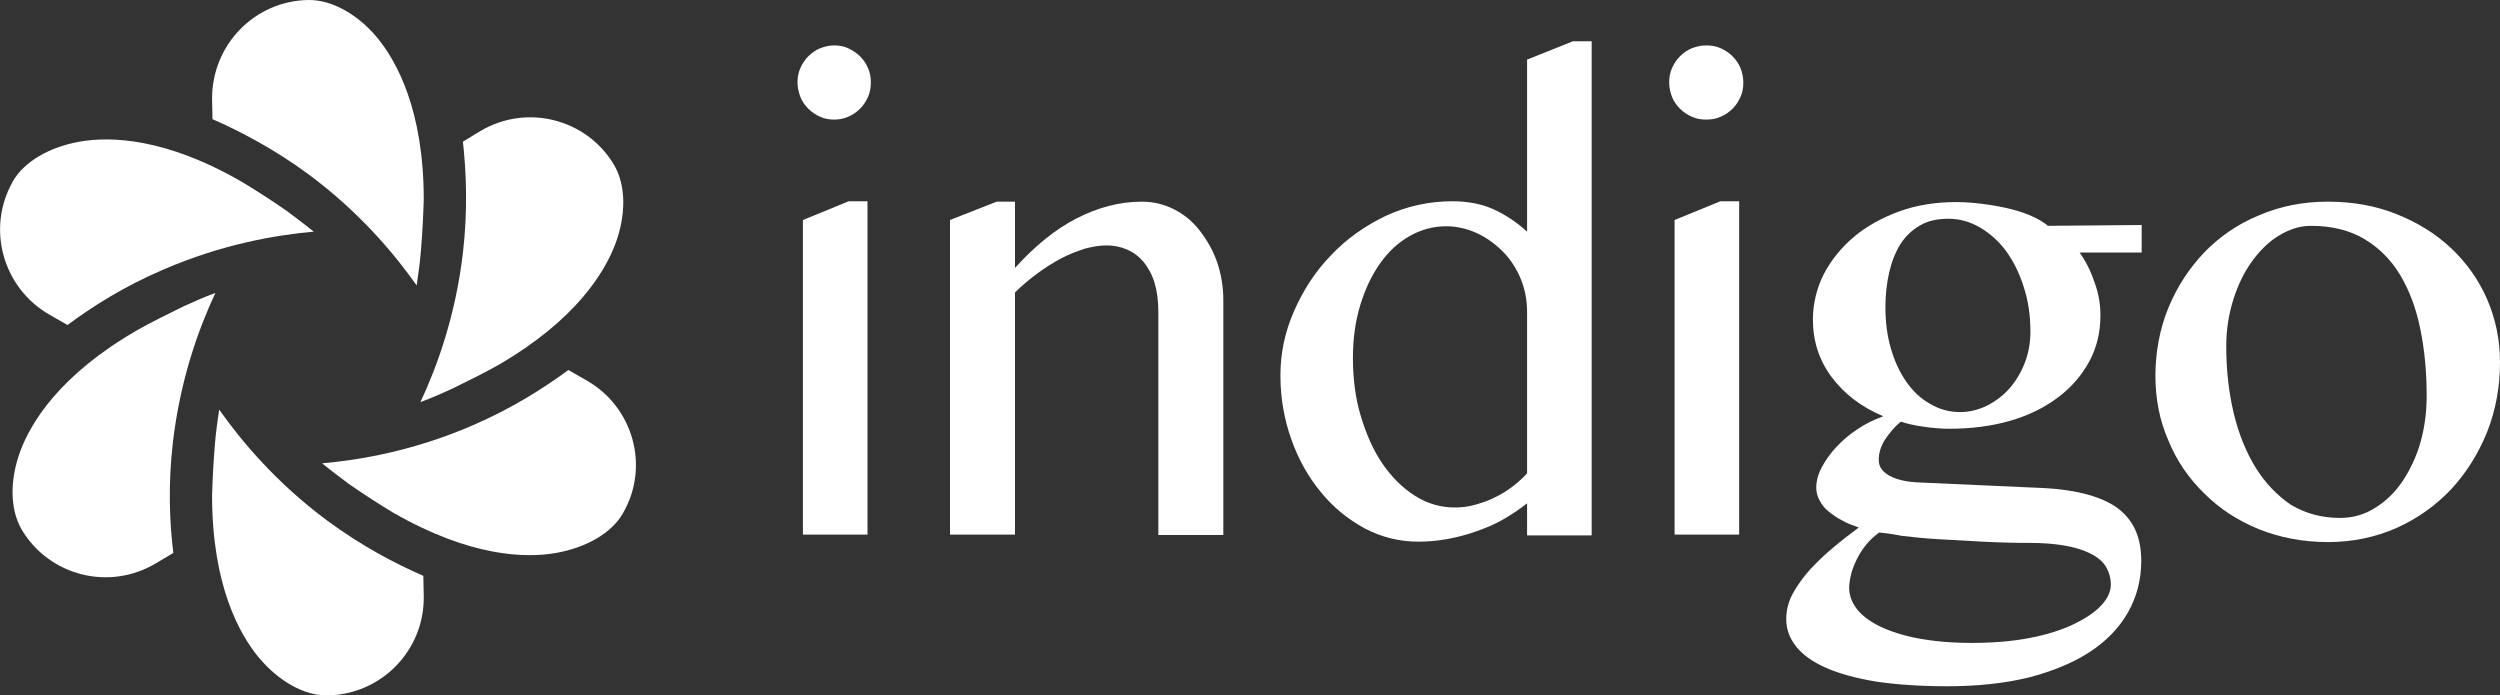 <?xml version="1.0" encoding="utf-8"?>
<!-- Generator: Adobe Illustrator 27.7.0, SVG Export Plug-In . SVG Version: 6.00 Build 0)  -->
<svg version="1.1" id="Layer_1" xmlns="http://www.w3.org/2000/svg" xmlns:xlink="http://www.w3.org/1999/xlink" x="0px" y="0px"
	 viewBox="0 0 600 166.8" style="enable-background:new 0 0 600 166.8;" xml:space="preserve">
<rect x="0" y="0" width="600" height="166.8" fill="#333333" stroke="none"/>
<style type="text/css">
	.st0{fill:#FFFFFF;}
</style>
<path class="st0" d="M191.4,19.8c0-1.2,0.2-2.4,0.7-3.5c0.5-1.1,1.1-2,1.9-2.8c0.8-0.8,1.8-1.5,2.8-1.9s2.2-0.7,3.4-0.7
	s2.4,0.2,3.4,0.7s2,1.1,2.8,1.9c0.8,0.8,1.5,1.8,1.9,2.8c0.5,1.1,0.7,2.2,0.7,3.5s-0.2,2.4-0.7,3.5c-0.5,1.1-1.1,2-1.9,2.8
	c-0.8,0.8-1.8,1.5-2.8,1.9c-1.1,0.5-2.2,0.7-3.4,0.7s-2.4-0.2-3.4-0.7c-1.1-0.5-2-1.1-2.8-1.9c-0.8-0.8-1.5-1.8-1.9-2.8
	C191.7,22.2,191.4,21,191.4,19.8z M192.7,52.8l11-4.5h4.5v80h-15.5L192.7,52.8L192.7,52.8z"/>
<path class="st0" d="M239.2,48.4h4.4v15.9c4.8-5.3,9.7-9.3,14.8-11.9c5.1-2.6,10.3-4,15.6-4c2.8,0,5.3,0.6,7.7,1.8
	c2.4,1.2,4.5,2.9,6.2,5.1s3.2,4.7,4.2,7.6c1,2.9,1.5,6,1.5,9.2v56.3h-15.6V74.8c0-2.6-0.3-4.9-0.9-6.9c-0.6-2-1.5-3.6-2.6-5
	c-1.1-1.3-2.4-2.3-4-3s-3.2-1-5-1c-1.6,0-3.4,0.3-5.2,0.8c-1.8,0.6-3.7,1.3-5.6,2.3c-1.9,1-3.8,2.2-5.7,3.6
	c-1.9,1.4-3.7,2.9-5.4,4.6v58.1H228V52.8L239.2,48.4L239.2,48.4z"/>
<path class="st0" d="M366.5,120.8c-1.8,1.4-3.7,2.7-5.8,3.9c-2.1,1.2-4.3,2.1-6.6,2.9s-4.6,1.4-6.9,1.8c-2.3,0.4-4.5,0.6-6.8,0.6
	c-4.6,0-8.9-1.1-12.9-3.2c-4-2.2-7.5-5-10.5-8.7c-3-3.6-5.4-7.9-7.1-12.7c-1.7-4.8-2.6-9.9-2.6-15.3s1.1-10.5,3.3-15.5
	c2.2-5,5.1-9.5,8.9-13.4c3.7-3.9,8.1-7,13.1-9.4c5-2.3,10.3-3.5,16-3.5c3.8,0,7.2,0.7,10,2c2.8,1.3,5.5,3.1,7.9,5.3V14.3l11-4.4h4.5
	v118.6h-15.5L366.5,120.8L366.5,120.8z M366.5,74.9c0-3.1-0.6-5.9-1.7-8.4c-1.1-2.5-2.6-4.7-4.5-6.5s-3.9-3.2-6.2-4.2
	s-4.7-1.5-7-1.5c-3.1,0-6,0.8-8.7,2.3c-2.7,1.5-5.1,3.7-7.1,6.5c-2,2.8-3.6,6.1-4.8,10c-1.2,3.9-1.8,8.1-1.8,12.8
	c0,5,0.6,9.7,1.9,14s3,8.2,5.2,11.4c2.2,3.2,4.8,5.8,7.8,7.7c3,1.9,6.2,2.8,9.6,2.8c1.6,0,3.3-0.2,5-0.7s3.2-1,4.7-1.8
	c1.5-0.7,2.9-1.6,4.2-2.6c1.3-1,2.4-2,3.4-3.1L366.5,74.9L366.5,74.9z"/>
<path class="st0" d="M400.6,19.8c0-1.2,0.2-2.4,0.7-3.5c0.5-1.1,1.1-2,1.9-2.8s1.8-1.5,2.8-1.9s2.2-0.7,3.5-0.7s2.4,0.2,3.5,0.7
	s2,1.1,2.8,1.9s1.5,1.8,1.9,2.8s0.7,2.2,0.7,3.5s-0.2,2.4-0.7,3.5s-1.1,2-1.9,2.8s-1.8,1.5-2.8,1.9c-1.1,0.5-2.2,0.7-3.5,0.7
	s-2.4-0.2-3.5-0.7c-1.1-0.5-2-1.1-2.8-1.9s-1.5-1.8-1.9-2.8S400.6,21,400.6,19.8z M401.9,52.8l11-4.5h4.5v80h-15.5L401.9,52.8
	L401.9,52.8z"/>
<path class="st0" d="M514,54v6.6h-14.9c1.5,2.1,2.7,4.5,3.6,7.2c1,2.7,1.4,5.3,1.4,7.9c0,4.1-0.9,7.8-2.7,11.1
	c-1.8,3.3-4.3,6.2-7.5,8.6c-3.2,2.4-7,4.3-11.5,5.6c-4.5,1.3-9.4,1.9-14.7,1.9c-2,0-4-0.2-6.1-0.5s-3.9-0.7-5.4-1.2
	c-1.5,1.2-2.7,2.7-3.8,4.3c-1,1.6-1.5,3.2-1.5,4.9s0.9,2.8,2.6,3.8c1.7,0.9,4.1,1.5,7.3,1.6l29,1.3c4.6,0.2,8.5,0.8,11.6,1.7
	c3.1,0.9,5.6,2.1,7.4,3.6c1.8,1.5,3.1,3.3,3.9,5.3c0.8,2,1.2,4.3,1.2,6.9c0,4.6-1.1,8.7-3.2,12.4s-5.2,6.9-9.2,9.5
	c-4,2.6-8.9,4.6-14.6,6.1c-5.8,1.4-12.3,2.1-19.5,2.1c-6.5,0-12.2-0.4-17-1.1c-4.9-0.8-8.9-1.9-12.1-3.3c-3.2-1.4-5.6-3.1-7.2-5.1
	c-1.6-2-2.4-4.2-2.4-6.6c0-2.1,0.5-4.2,1.6-6.2c1.1-2,2.5-3.9,4.1-5.7c1.7-1.8,3.5-3.6,5.6-5.3c2-1.7,4.1-3.3,6.1-4.8
	c-1.4-0.5-2.8-1-4-1.7c-1.2-0.6-2.3-1.4-3.3-2.2s-1.6-1.7-2.1-2.6c-0.5-0.9-0.8-2-0.8-3c0-1.6,0.4-3.2,1.3-4.9
	c0.9-1.7,2-3.3,3.5-4.9c1.5-1.6,3.1-3,5.1-4.3c1.9-1.3,4-2.3,6.2-3.1c-5.3-2.2-9.4-5.4-12.4-9.4c-3-4-4.5-8.6-4.5-13.8
	c0-3.8,0.9-7.5,2.6-10.9c1.8-3.4,4.2-6.4,7.3-9s6.8-4.6,10.9-6.1c4.2-1.5,8.7-2.2,13.5-2.2c2.4,0,4.7,0.2,6.9,0.5
	c2.3,0.3,4.4,0.7,6.4,1.2c2,0.5,3.7,1.1,5.2,1.8c1.5,0.7,2.7,1.4,3.6,2.2L514,54L514,54z M451,127.8c-1.2,0.9-2.2,1.8-3.1,2.9
	s-1.6,2.2-2.2,3.4c-0.6,1.2-1.1,2.4-1.4,3.6c-0.3,1.2-0.5,2.3-0.5,3.4c0,1.7,0.6,3.4,1.8,5s3.1,3,5.5,4.2c2.5,1.2,5.5,2.2,9.2,2.9
	s8,1.1,12.9,1.1c5.2,0,9.9-0.4,14-1.2c4.1-0.8,7.6-1.9,10.5-3.3c2.9-1.4,5.1-2.9,6.6-4.5s2.3-3.3,2.3-5s-0.5-3.2-1.3-4.5
	c-0.9-1.3-2.2-2.3-3.9-3.1c-1.7-0.8-3.7-1.4-6.1-1.8s-5.1-0.6-8.1-0.6c-3.8,0-7.6-0.1-11.4-0.3c-3.8-0.2-7.4-0.4-10.7-0.6
	c-3.3-0.2-6.2-0.5-8.7-0.8C453.9,128.1,452.1,127.9,451,127.8L451,127.8z M470.4,98.9c2.2,0,4.3-0.5,6.4-1.5c2-1,3.9-2.4,5.4-4.1
	s2.8-3.8,3.7-6.1s1.4-4.8,1.4-7.6c0-3.8-0.5-7.4-1.6-10.7c-1-3.3-2.5-6.2-4.2-8.6c-1.8-2.4-3.9-4.3-6.3-5.7
	c-2.4-1.4-4.9-2.1-7.6-2.1s-4.9,0.5-6.8,1.6s-3.5,2.6-4.7,4.5c-1.2,1.9-2.1,4.2-2.7,6.8c-0.6,2.6-0.9,5.4-0.9,8.3
	c0,3.5,0.4,6.8,1.3,9.9c0.9,3.1,2.1,5.7,3.7,8s3.5,4.1,5.7,5.3C465.3,98.2,467.8,98.9,470.4,98.9L470.4,98.9z"/>
<path class="st0" d="M558.7,130.1c-6,0-11.6-1.1-16.6-3.1c-5.1-2.1-9.4-4.9-13.1-8.6c-3.7-3.6-6.6-7.8-8.6-12.7
	c-2.1-4.8-3.1-10-3.1-15.5s1-11.2,3.1-16.3c2.1-5.1,5-9.5,8.6-13.3c3.7-3.8,8-6.8,13.1-8.9c5.1-2.2,10.6-3.3,16.6-3.3s11.5,1,16.5,3
	c5,2,9.4,4.7,13.1,8.2s6.6,7.6,8.6,12.2s3.1,9.7,3.1,15.1c0,5.9-1,11.5-3.1,16.8c-2.1,5.2-5,9.8-8.6,13.7c-3.7,3.9-8,7-13.1,9.3
	C570.2,128.9,564.7,130.1,558.7,130.1L558.7,130.1z M561.6,124.3c3.1,0,5.9-0.8,8.4-2.4c2.6-1.6,4.8-3.7,6.6-6.4
	c1.8-2.7,3.3-5.8,4.3-9.3c1-3.5,1.5-7.3,1.5-11.2c0-5.7-0.5-11-1.5-15.9c-1-5-2.6-9.3-4.8-13s-5.1-6.6-8.6-8.7s-7.8-3.2-12.9-3.2
	c-2.6,0-5.1,0.8-7.6,2.3s-4.6,3.6-6.5,6.2s-3.4,5.7-4.5,9.2c-1.1,3.5-1.7,7.2-1.7,11.2c0,5.7,0.6,11.1,1.8,16.1s3,9.4,5.3,13.1
	s5.2,6.7,8.5,8.9C553.5,123.3,557.3,124.3,561.6,124.3L561.6,124.3z"/>
<g>
	<path class="st0" d="M101.6,138.2C101.6,138.2,101.6,138.2,101.6,138.2L101.6,138.2L101.6,138.2
		C101.6,138.2,101.6,138.2,101.6,138.2c-6.7-2.9-14.7-7.1-23-13.2c-12.4-9.2-20.7-19.2-26-26.7c0,0,0,0,0,0c-0.4,2.8-0.8,5.5-1,8.1
		c-0.4,4.7-0.6,9-0.7,12.5c0,21.5,6.5,33.2,11.2,38.9c4.8,5.7,10.8,9.1,16.3,9.1c0.1,0,0.1,0,0.2,0c12.9-0.2,23.3-10.8,23.1-23.8
		L101.6,138.2C101.6,138.2,101.6,138.2,101.6,138.2z"/>
	<path class="st0" d="M41.5,106.1L41.5,106.1c1.8-15.3,6.3-27.5,10.2-35.8c-2.7,1-5.2,2.1-7.6,3.2c-4.3,2.1-8.1,4-11.1,5.7
		C14.4,89.9,7.5,101.3,4.9,108.2c-2.6,7-2.5,13.9,0.2,18.7c0,0,0.1,0.1,0.1,0.2c6.6,11.1,21,14.8,32.2,8.1l4.2-2.5c0,0,0,0,0,0
		c0,0,0,0,0,0C40.7,125.5,40.3,116.4,41.5,106.1z"/>
	<path class="st0" d="M12,75.6L12,75.6l4.2,2.4c0,0,0,0,0,0c5.8-4.3,13.4-9.2,23-13.3c14.1-6.1,27-8.3,36.1-9.1c0,0,0,0,0,0
		c-2.2-1.8-4.4-3.4-6.5-5c-3.9-2.7-7.5-5-10.5-6.8C39.8,33,26.4,32.7,19.1,34c-7.3,1.3-13.3,4.8-16,9.5C3,43.5,3,43.6,3,43.7
		C-3.3,54.9,0.7,69.2,12,75.6z"/>
	<path class="st0" d="M51,28.6C51,28.6,51,28.6,51,28.6C51,28.6,51,28.6,51,28.6L51,28.6c6.6,2.9,14.7,7.1,23,13.2
		c12.4,9.2,20.7,19.2,26,26.7c0,0,0,0,0,0c0.4-2.8,0.8-5.5,1-8.1c0.4-4.7,0.6-9,0.7-12.5c0-21.5-6.5-33.2-11.2-38.9
		C85.8,3.4,79.7,0,74.2,0c-0.1,0-0.1,0-0.2,0C61.1,0.2,50.8,10.8,50.9,23.8L51,28.6C51,28.6,51,28.6,51,28.6z"/>
	<path class="st0" d="M111.1,60.7L111.1,60.7c-1.8,15.3-6.3,27.5-10.2,35.8c2.7-1,5.2-2.1,7.6-3.2c4.3-2.1,8.1-4,11.1-5.7
		c18.6-10.8,25.5-22.2,28.1-29.1c2.6-7,2.5-13.9-0.2-18.7c0,0-0.1-0.1-0.1-0.2c-6.6-11.1-21-14.8-32.2-8.1l-4.1,2.5c0,0,0,0,0,0
		c0,0,0,0,0,0C111.9,41.3,112.3,50.3,111.1,60.7z"/>
	<path class="st0" d="M140.6,91.2L140.6,91.2l-4.2-2.4c0,0,0,0,0,0c-5.8,4.3-13.5,9.2-23,13.3c-14.1,6.1-27,8.3-36.1,9.1l0,0
		c2.2,1.8,4.4,3.4,6.5,5c3.9,2.7,7.5,5,10.5,6.8c18.6,10.7,31.9,11,39.2,9.7c7.3-1.3,13.3-4.8,16-9.5c0-0.1,0.1-0.1,0.1-0.2
		C156,111.8,151.9,97.5,140.6,91.2z"/>
</g>
</svg>
